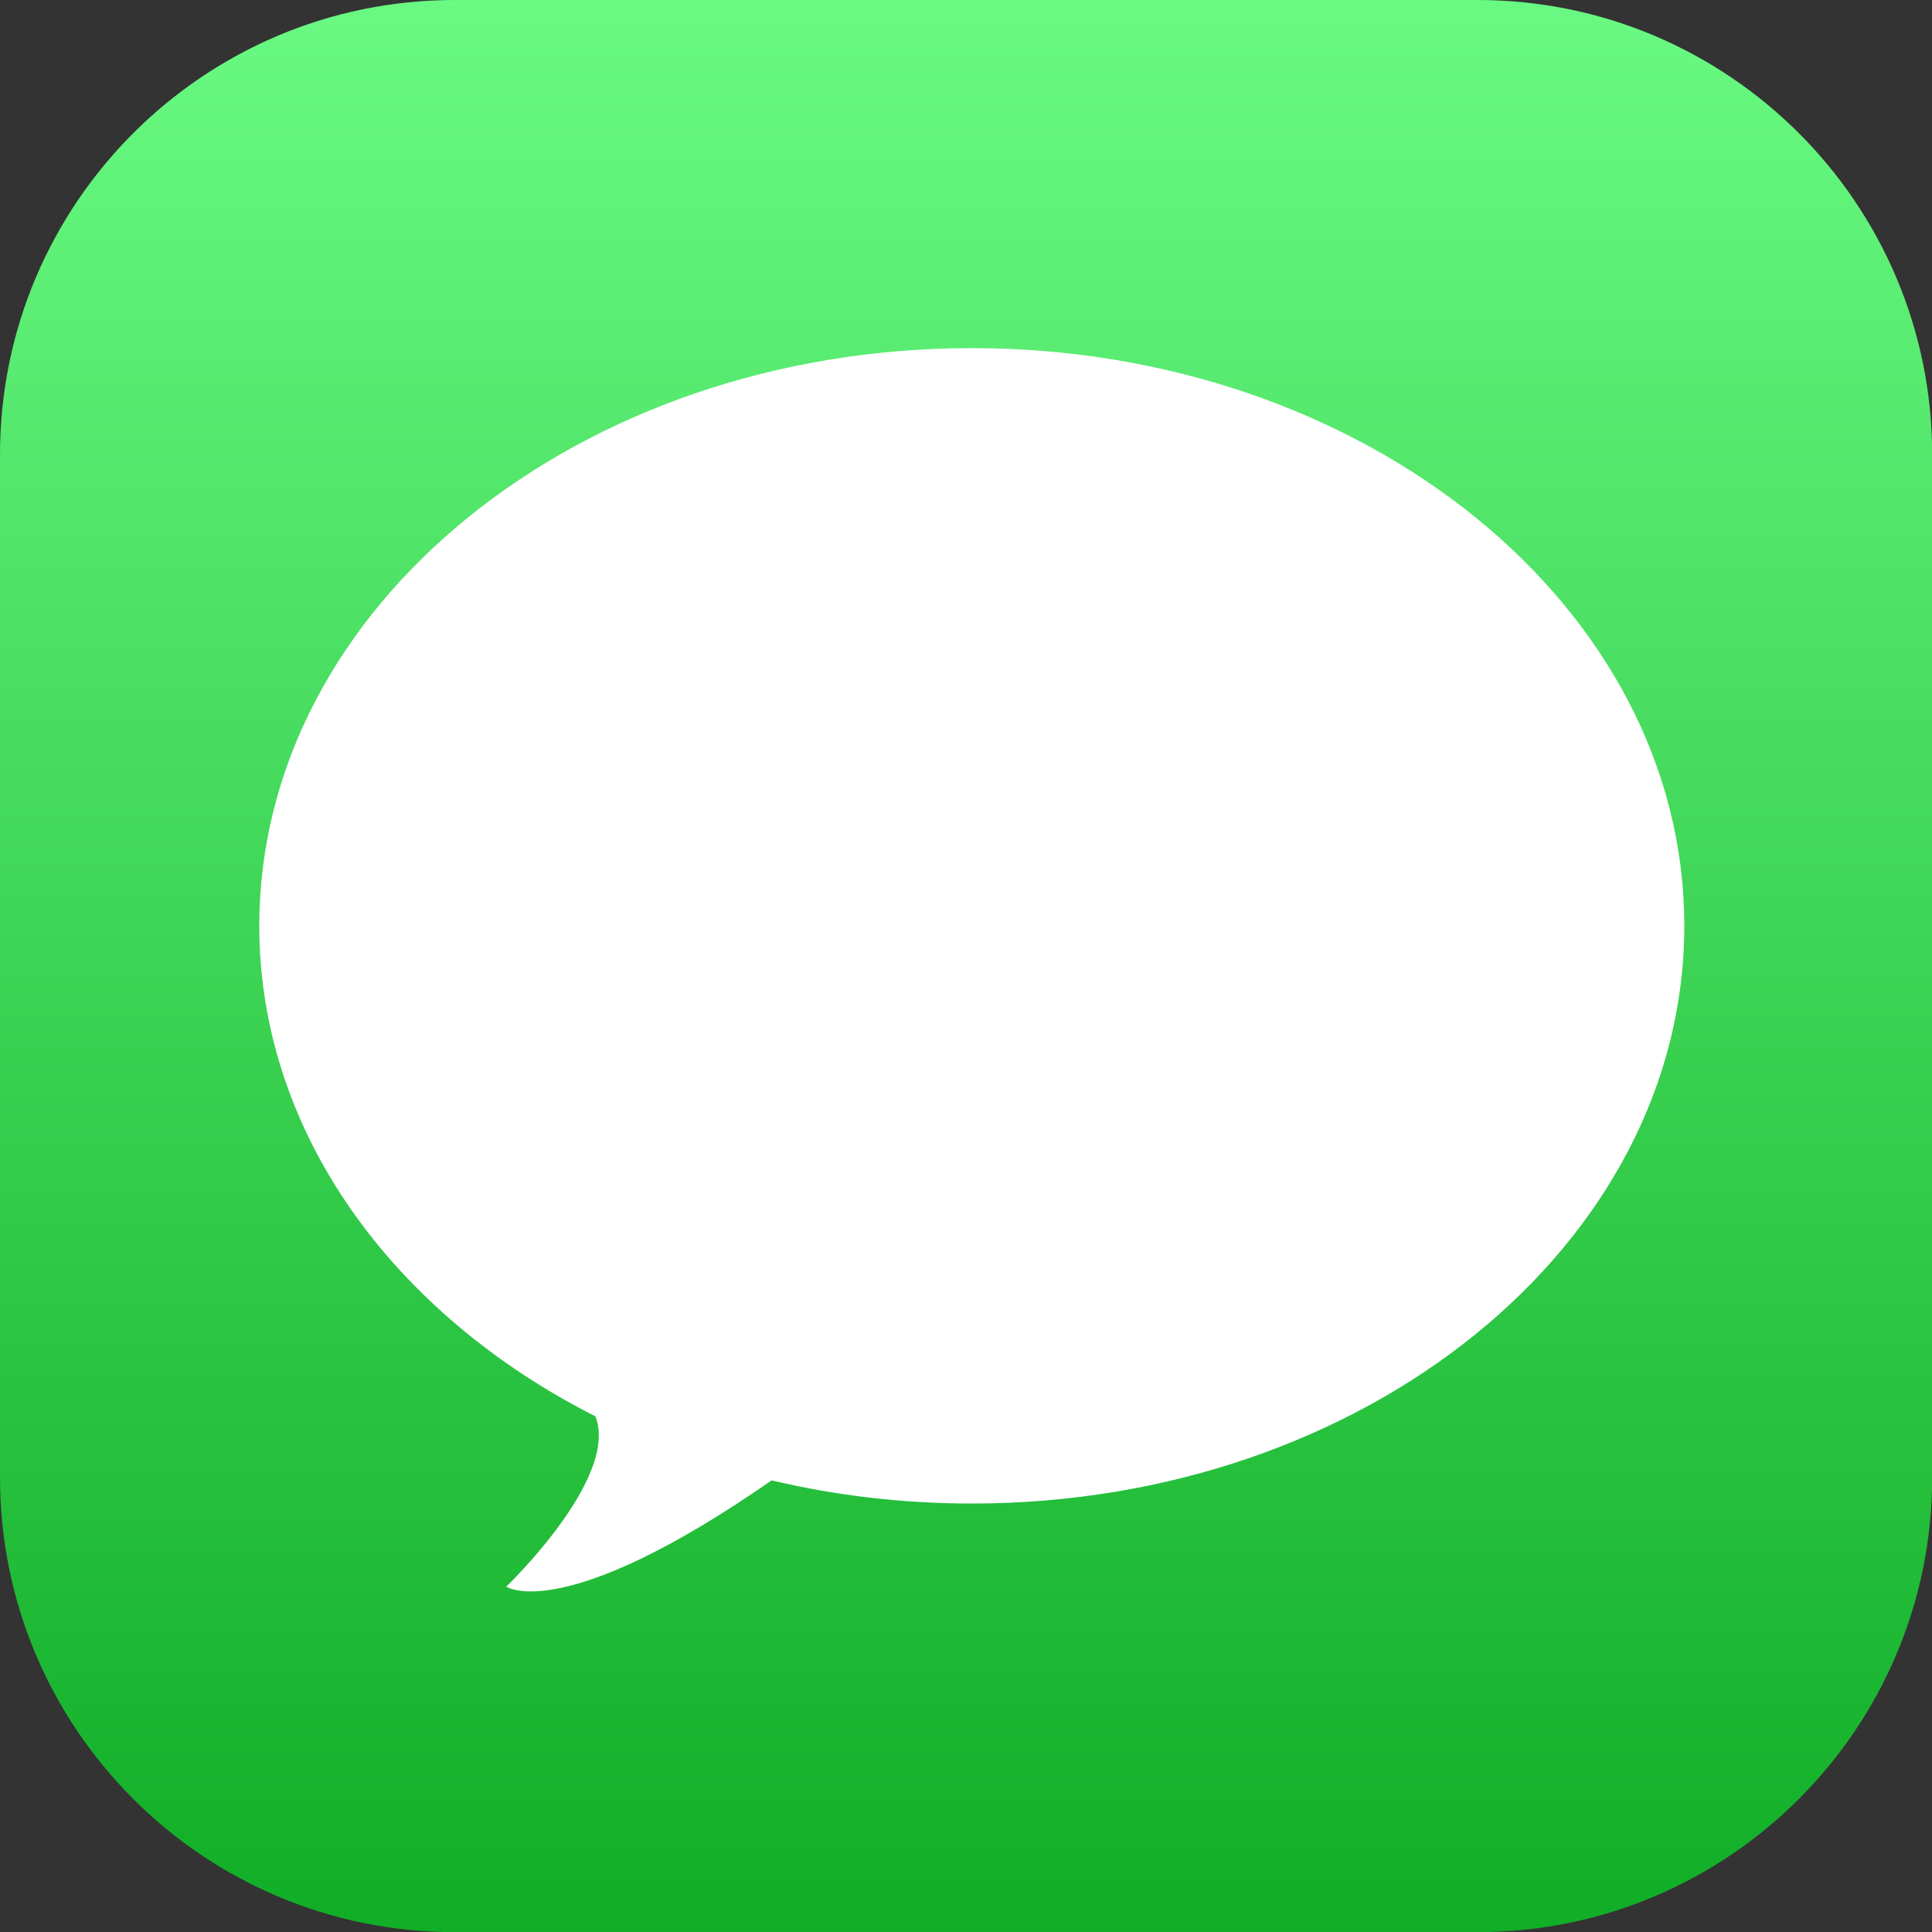 <?xml version="1.0" encoding="UTF-8" standalone="no"?>
<!DOCTYPE svg PUBLIC "-//W3C//DTD SVG 1.1//EN" "http://www.w3.org/Graphics/SVG/1.1/DTD/svg11.dtd">
<svg width="100%" height="100%" viewBox="0 0 1024 1024" version="1.1" xmlns="http://www.w3.org/2000/svg" xmlns:xlink="http://www.w3.org/1999/xlink" xml:space="preserve" xmlns:serif="http://www.serif.com/" style="fill-rule:evenodd;clip-rule:evenodd;stroke-linejoin:round;stroke-miterlimit:1.414;">
    <rect x="0" y="0" width="1024" height="1024" fill="#333333" stroke="none"/>
    <g id="Messages">
        <g id="Purple-lozenge" serif:id="Purple lozenge" transform="matrix(4.016,0,0,4.016,0,0)">
            <path d="M255,60C255,26.885 228.115,0 195,0L60,0C26.885,0 0,26.885 0,60L0,195C0,228.115 26.885,255 60,255L195,255C228.115,255 255,228.115 255,195L255,60Z" style="fill:url(#_Linear1);"/>
        </g>
        <path d="M315.572,750.679C208.641,696.585 137.43,600.336 137.43,490.707C137.43,321.713 306.647,184.512 515.074,184.512C723.501,184.512 892.717,321.713 892.717,490.707C892.717,659.701 723.501,796.903 515.074,796.903C478.248,796.903 442.646,792.62 408.985,784.635L408.958,784.652C297.959,861.673 268.336,840.94 268.336,840.94C268.336,840.94 328.485,783.309 315.572,750.679Z" style="fill:white;"/>
    </g>
    <defs>
        <linearGradient id="_Linear1" x1="0" y1="0" x2="1" y2="0" gradientUnits="userSpaceOnUse" gradientTransform="matrix(1.56142e-14,255,-255,1.56142e-14,133.396,0)"><stop offset="0" style="stop-color:rgb(106,250,131);stop-opacity:1"/><stop offset="1" style="stop-color:rgb(16,173,38);stop-opacity:1"/></linearGradient>
    </defs>
</svg>
